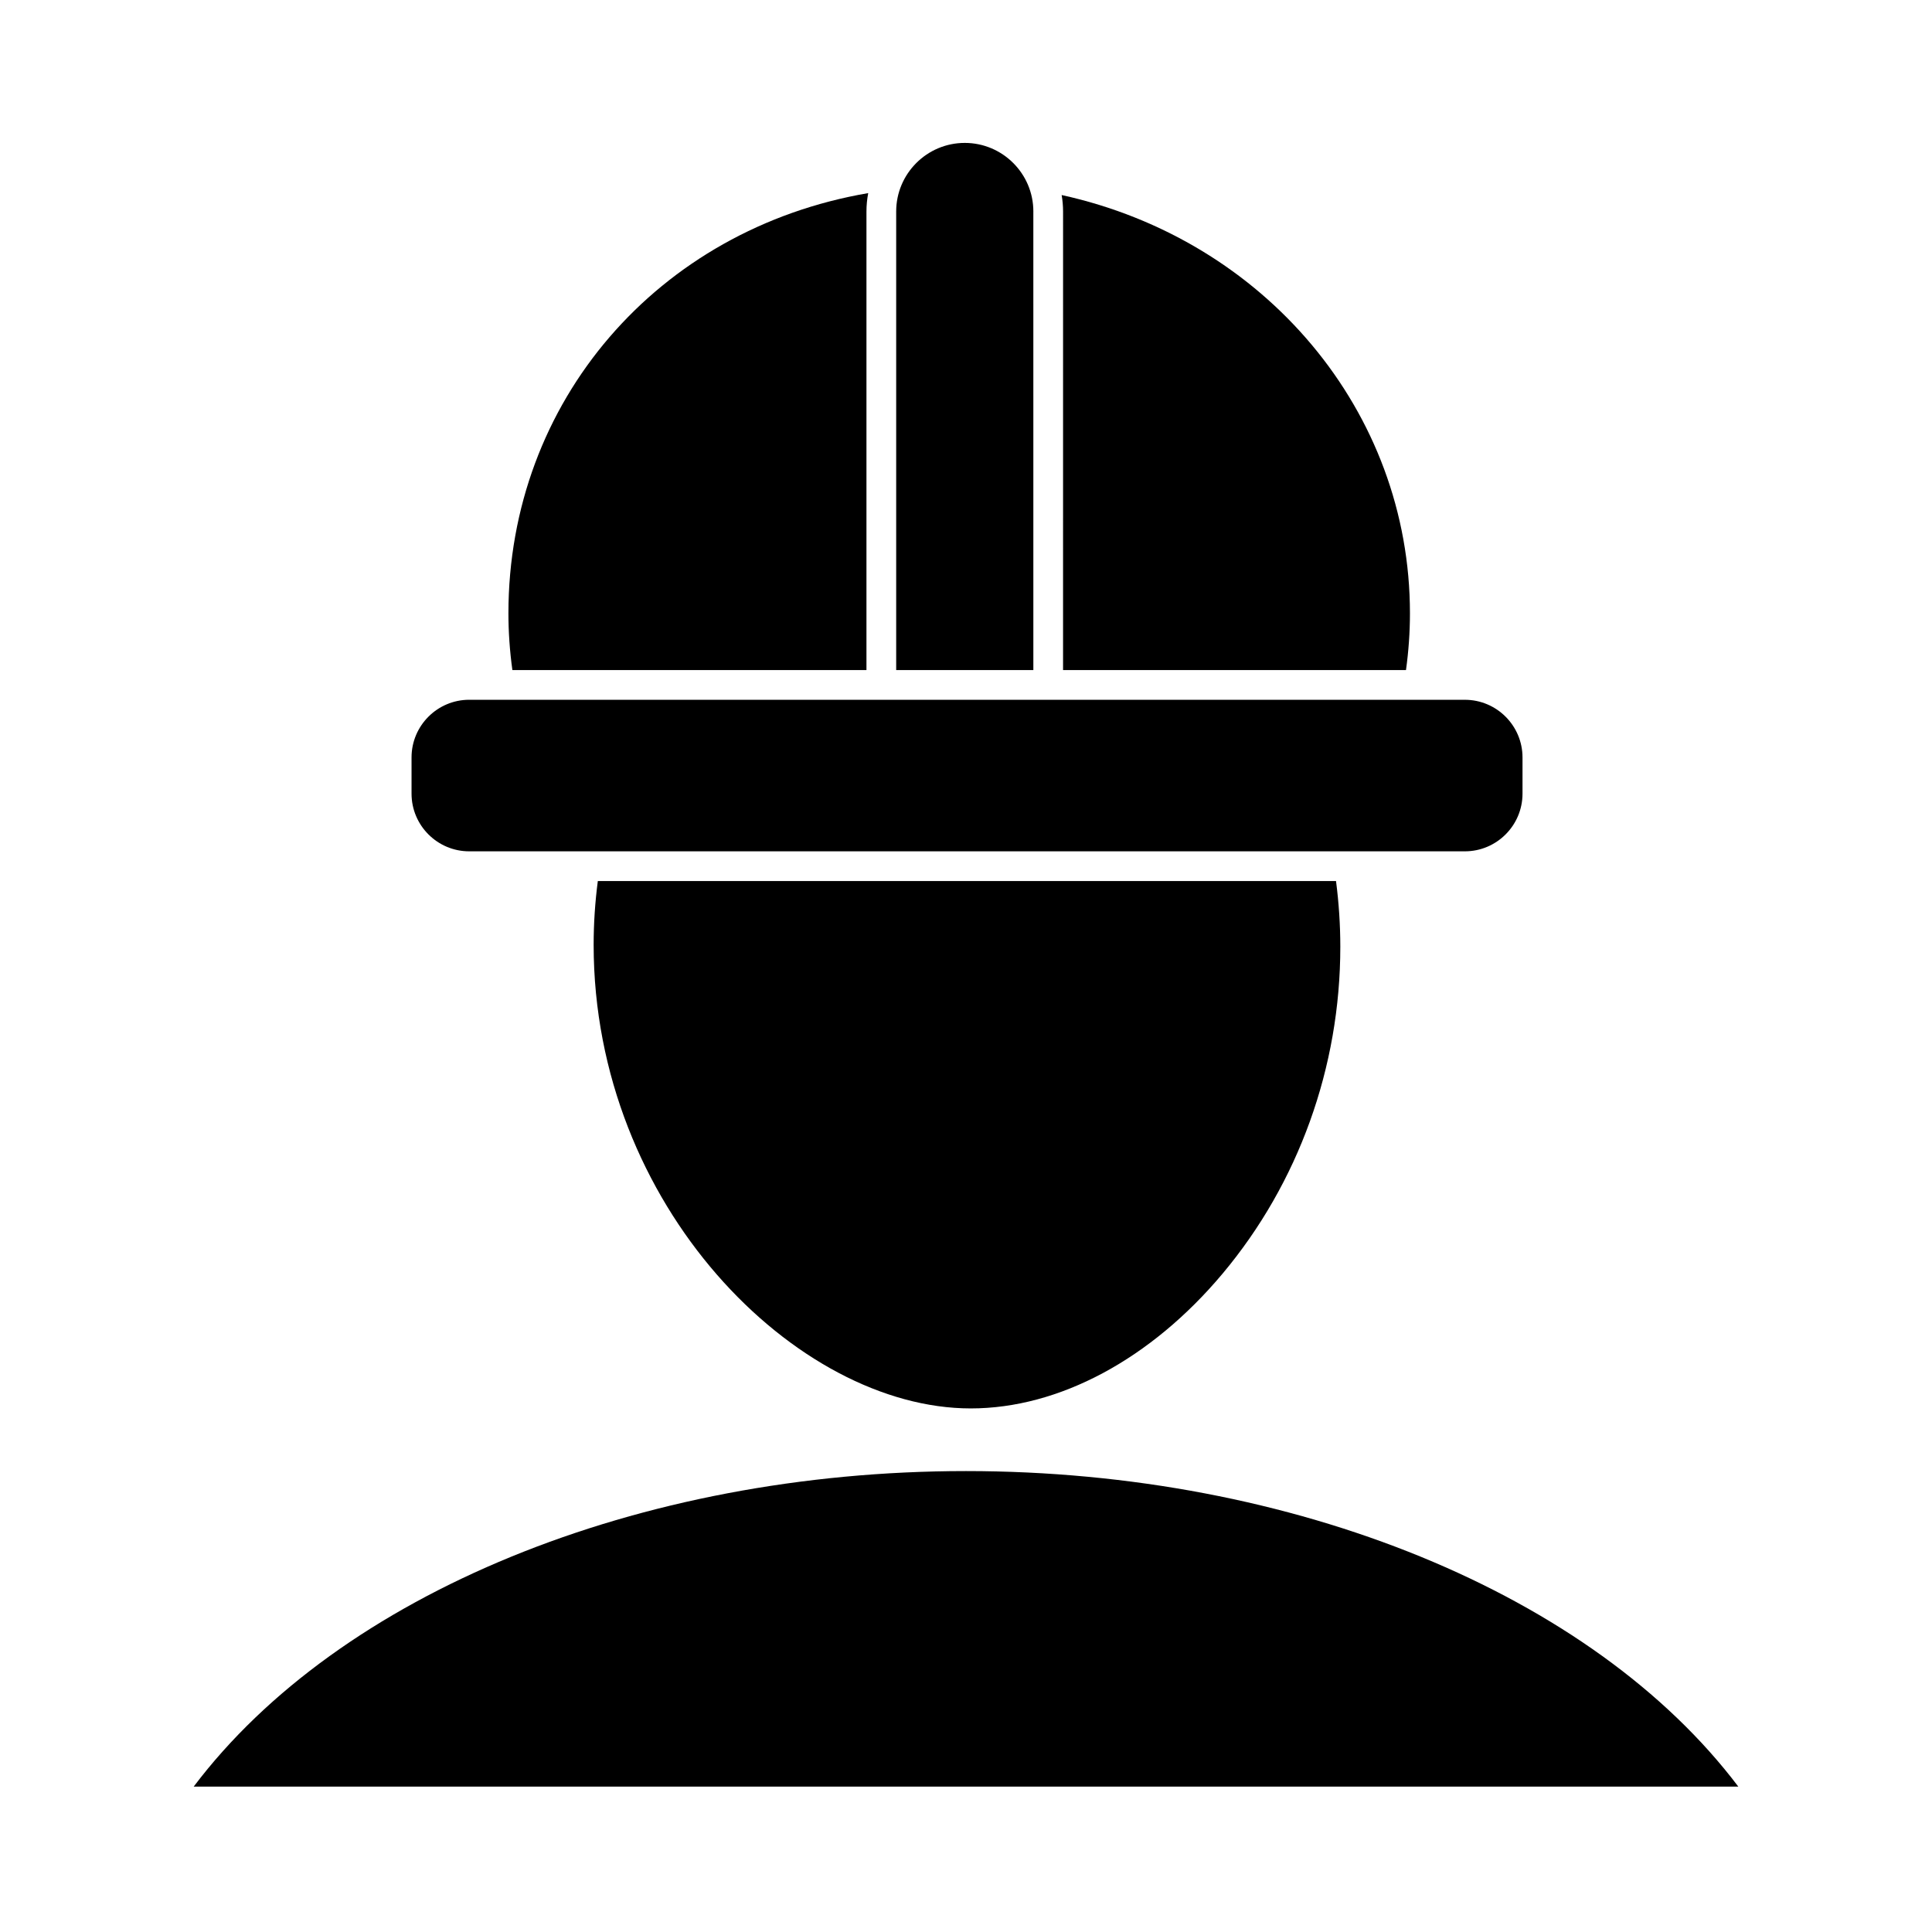 <?xml version="1.0" encoding="UTF-8"?>
<!-- Uploaded to: SVG Repo, www.svgrepo.com, Generator: SVG Repo Mixer Tools -->
<svg fill="#000000" width="800px" height="800px" version="1.1" viewBox="144 144 512 512" xmlns="http://www.w3.org/2000/svg">
 <g>
  <path d="m417.85 200.05c0-10.023-8.152-18.176-18.176-18.176-10.023 0-18.176 8.152-18.176 18.176v121.53h36.352l-0.004-121.53z"/>
  <path d="m302.43 377.48c-0.734 5.609-1.109 11.277-1.109 16.906 0 69.188 53.727 122.86 99.941 122.86 23.363 0 47.68-13.012 66.711-35.691 20.133-24 31.223-54.766 31.223-86.629 0-5.812-0.387-11.66-1.137-17.441z"/>
  <path d="m373.62 321.58v-121.53c0-1.664 0.164-3.293 0.465-4.875-55.719 9.523-95.348 55.176-95.348 111.36 0 5 0.359 10.043 1.051 15.043z"/>
  <path d="m425.72 321.58h90.879c0.695-4.988 1.051-10.027 1.051-15.043 0-53.492-38.383-99.008-92.301-110.85 0.242 1.422 0.375 2.883 0.375 4.367z"/>
  <path d="m400 533.85c-86.906 0-166.15 32.605-204.67 83.621h409.34c-38.523-51.012-117.77-83.621-204.67-83.621z"/>
  <path d="m268.33 369.61h263.87c8.426 0 15.281-6.856 15.281-15.277v-9.605c0-8.426-6.856-15.277-15.281-15.277l-106.47-0.004h-157.39c-8.426 0-15.277 6.856-15.277 15.277v9.605c0 8.426 6.856 15.281 15.277 15.281z"/>
 </g>
</svg>